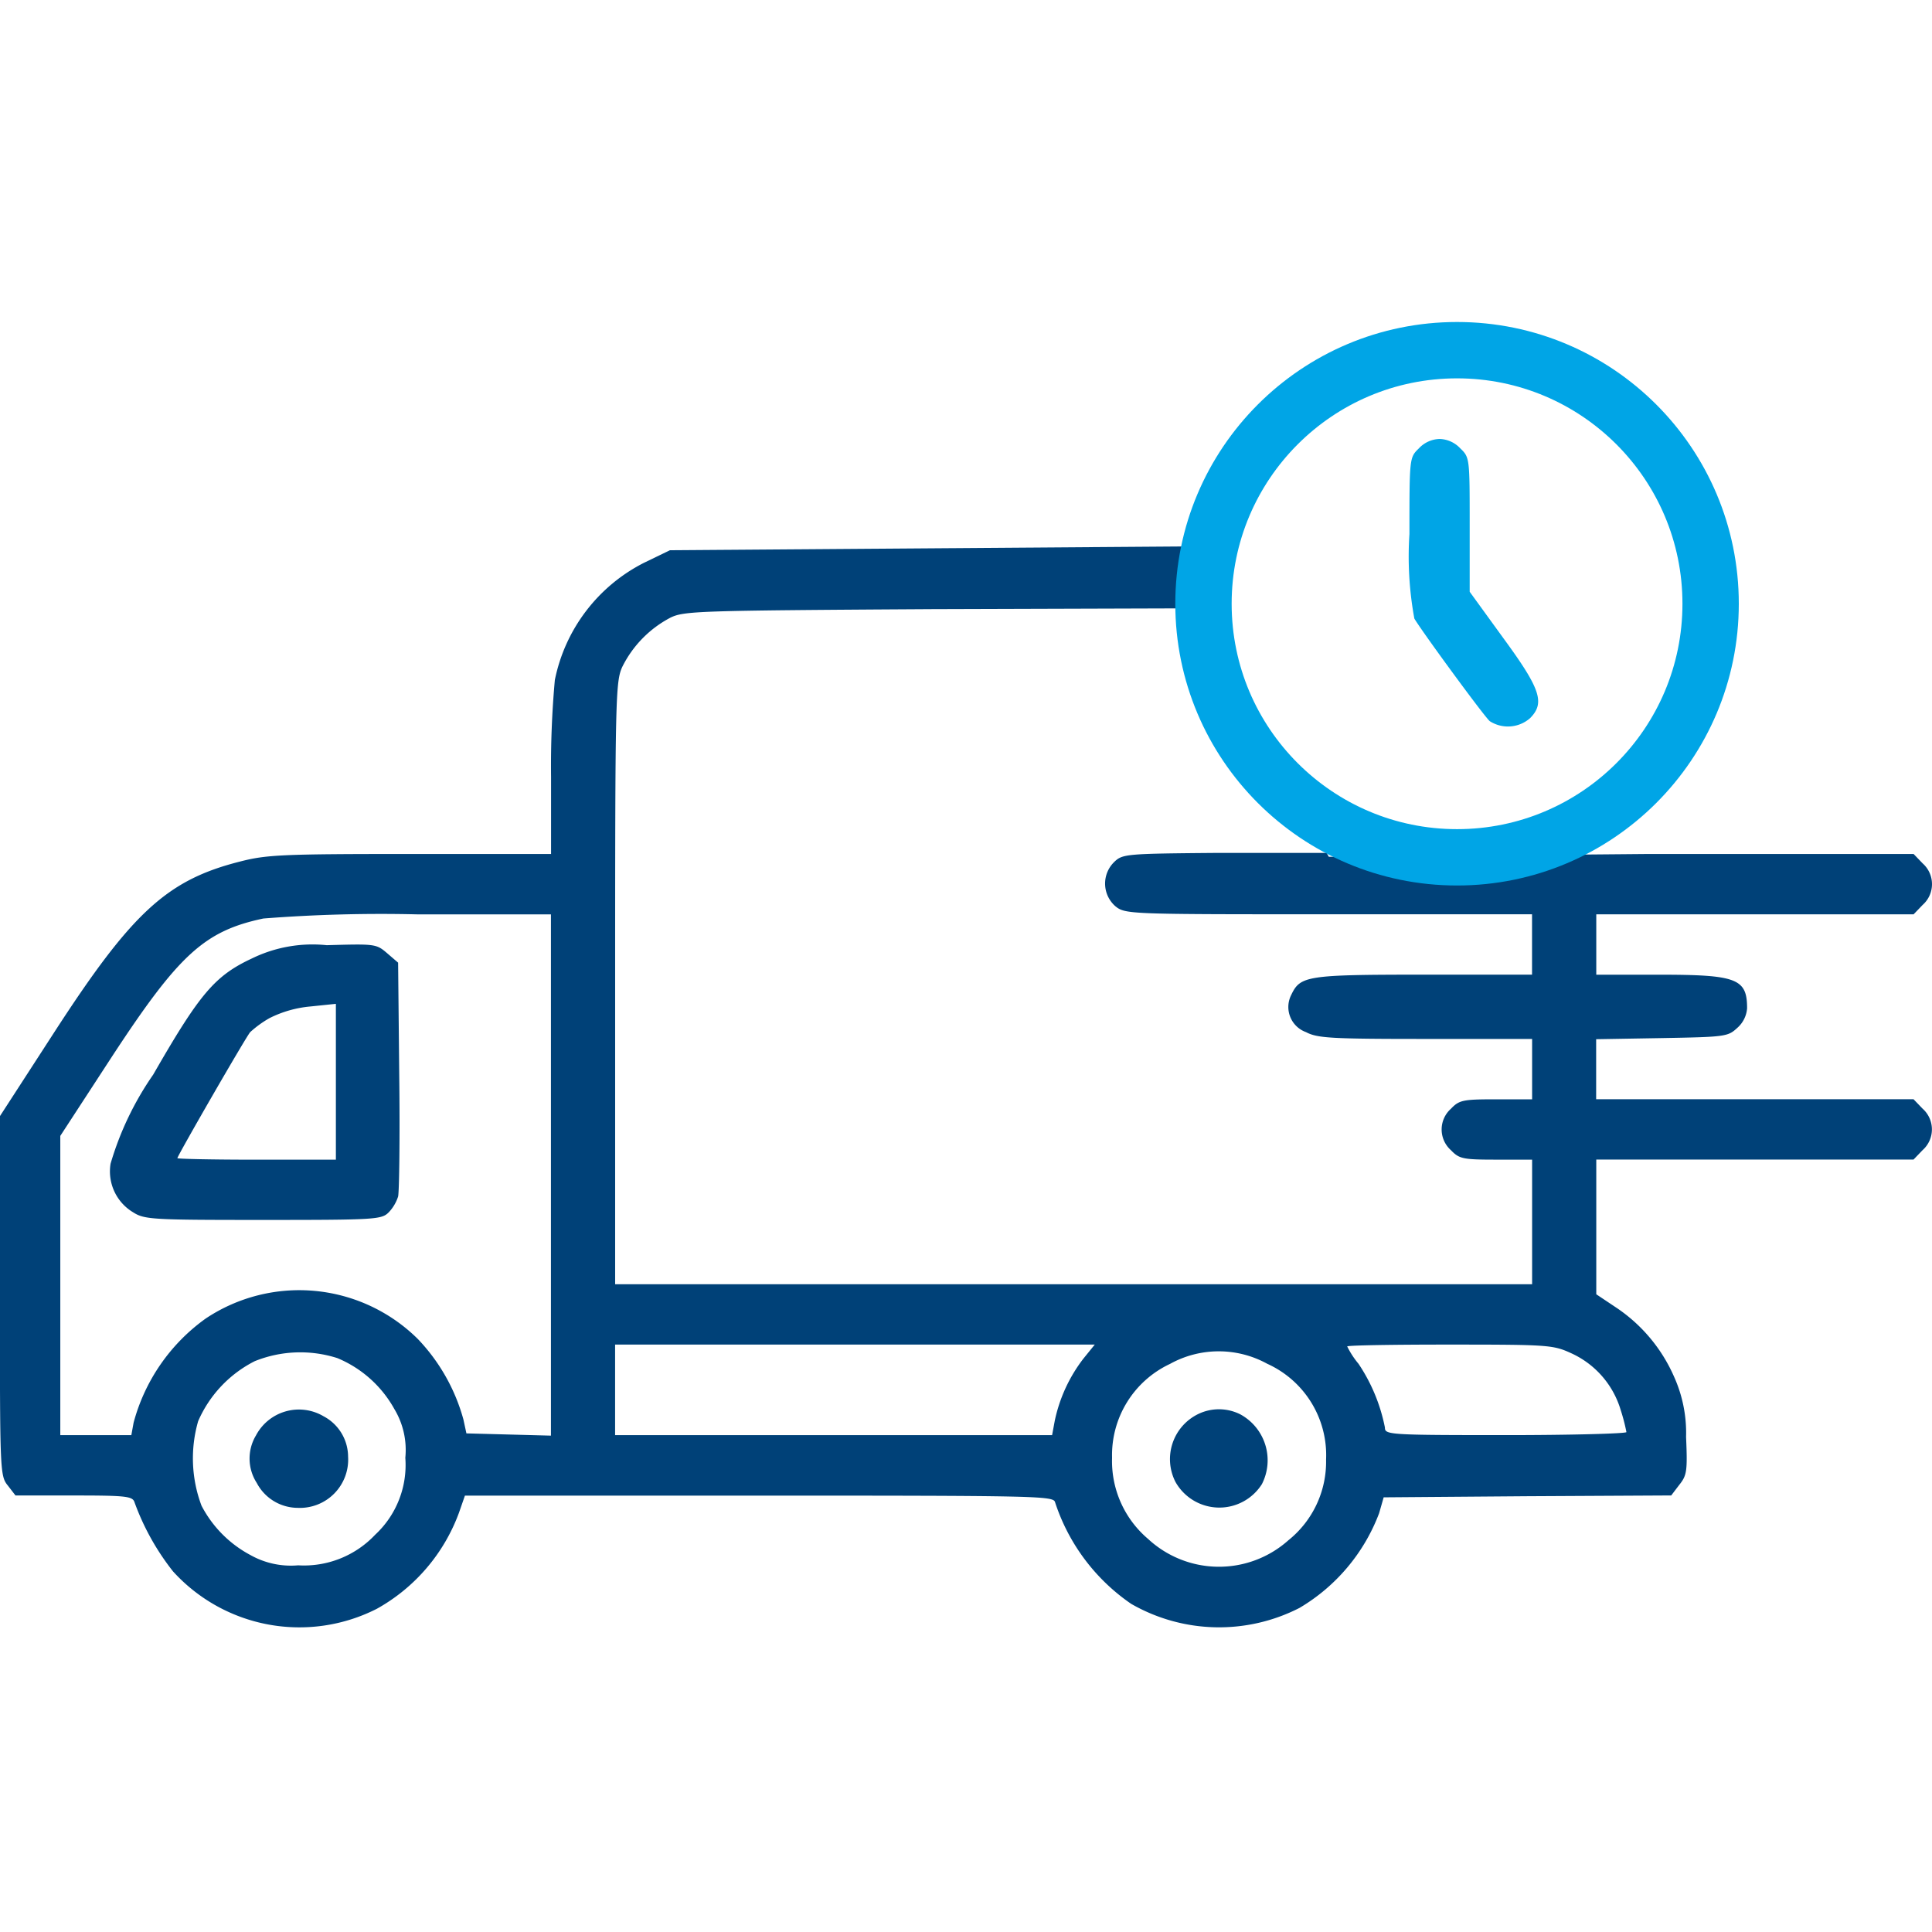 <?xml version="1.0" encoding="UTF-8"?>
<svg xmlns="http://www.w3.org/2000/svg" xmlns:xlink="http://www.w3.org/1999/xlink" width="48" height="48" viewBox="0 0 48 48">
  <defs>
    <clipPath id="clip-path">
      <rect id="Rectangle_22720" data-name="Rectangle 22720" width="48" height="48" fill="#acacac"></rect>
    </clipPath>
  </defs>
  <g id="Pre-7:00_AM_Next_Day_Delivery" data-name="Pre-7:00 AM Next Day Delivery" clip-path="url(#clip-path)">
    <g id="fast-delivery" transform="translate(0 8)">
      <path id="Path_83352" data-name="Path 83352" d="M40.954-26.814h6.591l.225.234a.689.689,0,0,1,0,1.031l-.225.234H39.661v1.5h1.547c1.941,0,2.2.094,2.2.834a.718.718,0,0,1-.244.488c-.234.216-.291.225-1.875.253l-1.631.028v1.491h7.885l.225.234a.689.689,0,0,1,0,1.031l-.225.234H39.661v3.347l.506.338a3.987,3.987,0,0,1,1.425,1.706,3.4,3.4,0,0,1,.3,1.5c.037.853.019.956-.169,1.191l-.2.263-3.572.019-3.572.028-.113.394a4.633,4.633,0,0,1-1.978,2.353,4.381,4.381,0,0,1-4.181-.1,4.9,4.9,0,0,1-1.894-2.531c-.047-.15-.478-.159-7.36-.159h-7.3l-.15.431A4.509,4.509,0,0,1,9.368-8.063,4.241,4.241,0,0,1,4.3-8.991a6.139,6.139,0,0,1-.956-1.716c-.047-.15-.206-.169-1.5-.169H.387L.2-11.119c-.2-.244-.2-.338-.2-4.716V-20.3L1.334-22.36c1.941-3,2.813-3.806,4.631-4.266.656-.169,1.041-.188,4.228-.188h3.5v-1.913a23.692,23.692,0,0,1,.094-2.409,4.193,4.193,0,0,1,2.222-2.916l.638-.309,6.413-.047,6.413-.047,1.38,4.023,2.164,3.688Zm-24.3-5.869a2.768,2.768,0,0,0-1.191,1.219c-.169.366-.178.769-.178,7.857v7.482H38.067V-19.22h-.891c-.825,0-.919-.019-1.125-.234a.689.689,0,0,1,0-1.031c.206-.216.3-.234,1.125-.234h.891v-1.5H35.413c-2.334,0-2.681-.019-2.963-.169a.663.663,0,0,1-.366-.928c.225-.469.375-.5,3.281-.5h2.7v-1.5H33.013c-4.96,0-5.053,0-5.3-.2a.748.748,0,0,1-.028-1.1c.206-.2.3-.206,2.578-.225h2.747l-.384-.324a8.647,8.647,0,0,1-3.244-5.17l-.066-.581-6.15.019C17.3-32.861,17-32.852,16.653-32.683ZM6.546-25.211c-1.463.309-2.1.891-3.769,3.441L1.5-19.81v7.435H3.265l.056-.309a4.663,4.663,0,0,1,1.791-2.588,4.186,4.186,0,0,1,5.269.506,4.686,4.686,0,0,1,1.134,2l.075.347,1.05.028,1.05.028V-25.314H10.362A37.654,37.654,0,0,0,6.546-25.211ZM33.473-14.579a2.161,2.161,0,0,0,.281.431,4.353,4.353,0,0,1,.656,1.584c0,.178.084.188,3,.188,1.65,0,3-.038,3-.075a4.592,4.592,0,0,0-.141-.544A2.256,2.256,0,0,0,39.061-14.4c-.469-.216-.544-.225-3.038-.225C34.626-14.626,33.473-14.607,33.473-14.579ZM15.284-13.5v1.125H26.141l.066-.356a3.814,3.814,0,0,1,.713-1.547l.281-.347H15.284Zm13.791-.647a2.5,2.5,0,0,0-1.444,2.334A2.535,2.535,0,0,0,28.522-9.8a2.59,2.59,0,0,0,3.488.038,2.5,2.5,0,0,0,.938-2.006,2.491,2.491,0,0,0-1.463-2.381A2.5,2.5,0,0,0,29.076-14.148ZM6.331-14.213a3.019,3.019,0,0,0-1.406,1.491,3.337,3.337,0,0,0,.084,2.1A2.906,2.906,0,0,0,6.228-9.394a2.05,2.05,0,0,0,1.181.253A2.43,2.43,0,0,0,9.322-9.9a2.363,2.363,0,0,0,.75-1.913A1.969,1.969,0,0,0,9.8-13.023a2.882,2.882,0,0,0-1.416-1.266A3.026,3.026,0,0,0,6.331-14.213Z" transform="translate(-0.002 40.031)" fill="#004178"></path>
      <path id="Path_83354" data-name="Path 83354" d="M44.957-24.348l.272.234.028,2.8c.019,1.538,0,2.888-.028,3.01a1.021,1.021,0,0,1-.234.394c-.178.178-.328.188-3.122.188-2.738,0-2.944-.009-3.225-.188a1.184,1.184,0,0,1-.563-1.209,7.63,7.63,0,0,1,1.059-2.213c1.153-2.006,1.528-2.456,2.456-2.888a3.429,3.429,0,0,1,1.856-.328C44.657-24.582,44.685-24.582,44.957-24.348Zm-2.925,1.613a2.637,2.637,0,0,0-.478.347c-.113.131-1.809,3.075-1.809,3.131,0,.019.881.038,1.969.038h1.969v-3.872l-.638.066A2.818,2.818,0,0,0,42.032-22.735Z" transform="translate(-35.338 40.031)" fill="#004178"></path>
      <path id="Path_83355" data-name="Path 83355" d="M18.247-12.891a1.3,1.3,0,0,1,.534,1.734,1.251,1.251,0,0,1-2.147-.056A1.245,1.245,0,0,1,17.2-12.9,1.181,1.181,0,0,1,18.247-12.891Z" transform="translate(12.57 40.031)" fill="#004178"></path>
      <path id="Path_83356" data-name="Path 83356" d="M41.2-12.844a1.139,1.139,0,0,1,.609,1,1.2,1.2,0,0,1-1.256,1.275,1.155,1.155,0,0,1-1.013-.619,1.117,1.117,0,0,1-.019-1.181A1.206,1.206,0,0,1,41.2-12.844Z" transform="translate(-33.161 40.031)" fill="#004178"></path>
      <path id="Path_83357" data-name="Path 83357" d="M10.253-36.892c.234.225.234.244.234,1.894v1.669l.844,1.163c.919,1.256,1.031,1.6.656,1.978a.835.835,0,0,1-1,.075c-.122-.094-1.688-2.231-1.875-2.55a8.524,8.524,0,0,1-.122-2.1c0-1.894,0-1.9.234-2.128a.731.731,0,0,1,.516-.234A.731.731,0,0,1,10.253-36.892Z" transform="translate(26.027 40.031)" fill="#00a5e6"></path>
      <g id="Ellipse_11627" data-name="Ellipse 11627" transform="translate(29.2)" fill="none" stroke="#00a5e6" stroke-width="1.4">
        <circle cx="7" cy="7" r="7" stroke="none"></circle>
        <circle cx="7" cy="7" r="6.3" fill="none"></circle>
      </g>
    </g>
  </g>
</svg>
